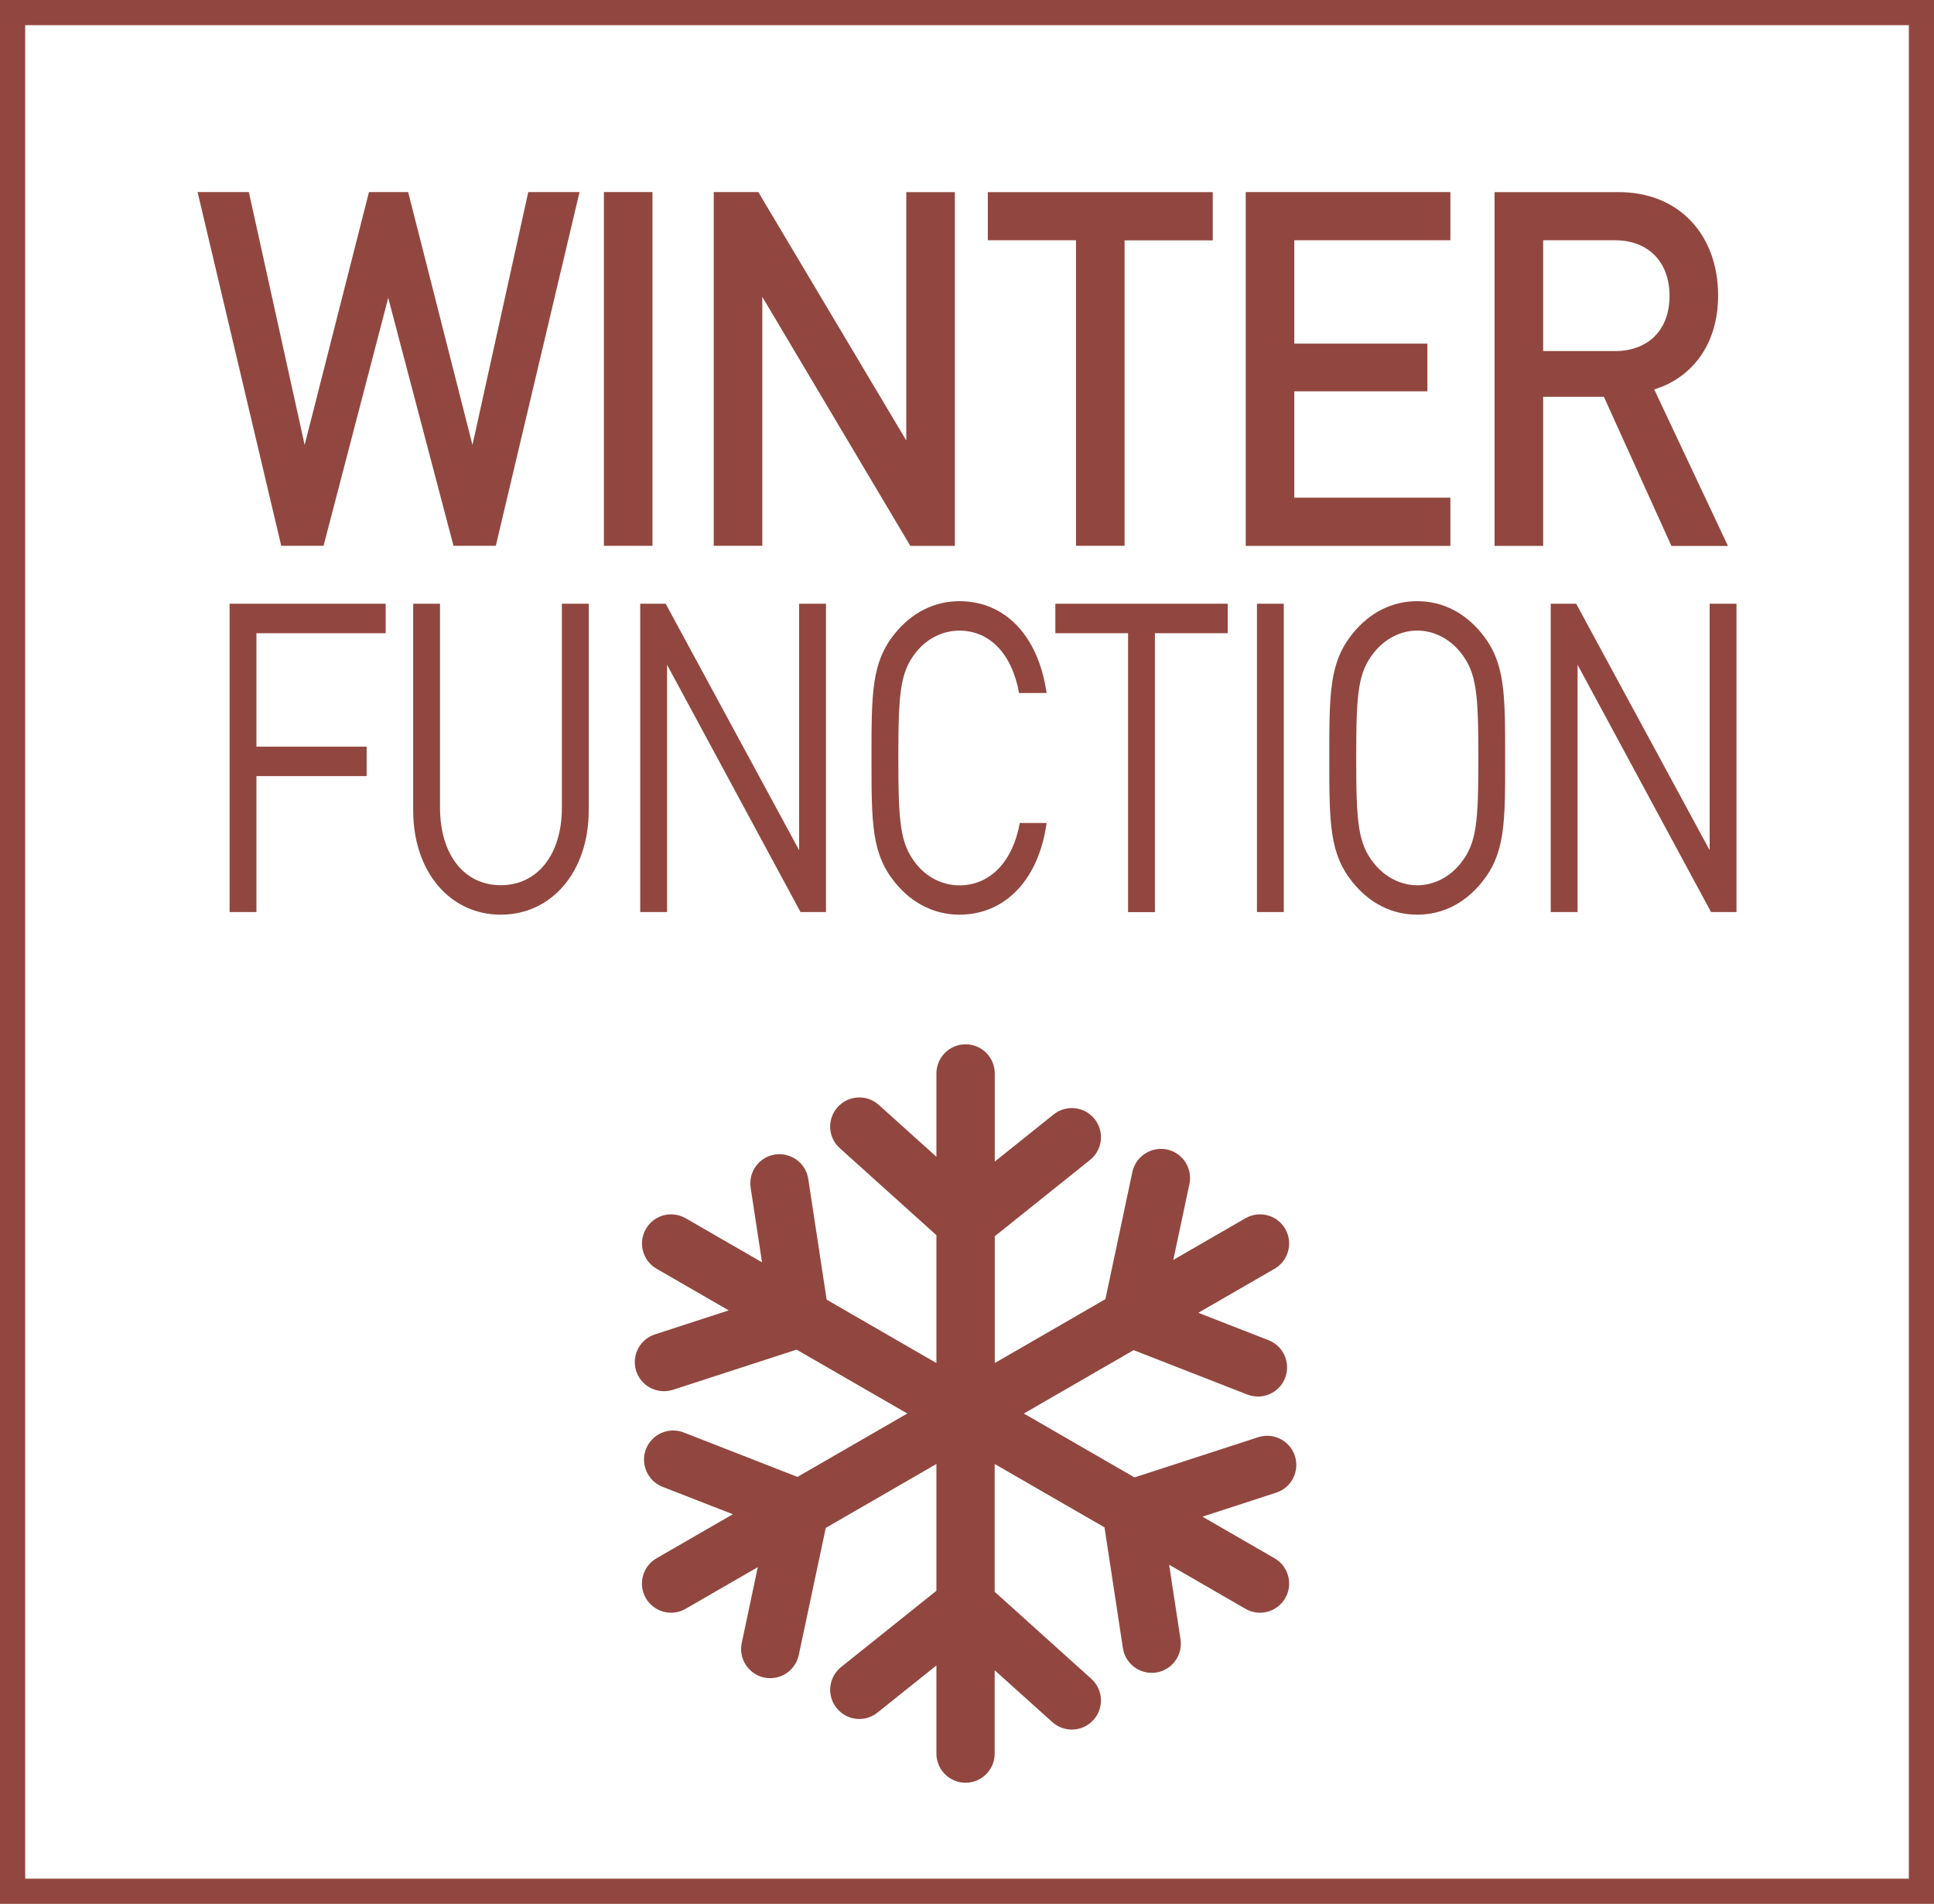 <?xml version="1.0" encoding="iso-8859-1"?>
<!-- Generator: Adobe Illustrator 24.3.0, SVG Export Plug-In . SVG Version: 6.00 Build 0)  -->
<svg version="1.1" id="Calque_1" xmlns="http://www.w3.org/2000/svg" xmlns:xlink="http://www.w3.org/1999/xlink" x="0px" y="0px"
	 viewBox="0 0 26.517 26.101" style="enable-background:new 0 0 26.517 26.101;" xml:space="preserve">
<g>
	<path style="fill:#91473F;" d="M0.345,0.345h25.827v25.411H0.345V0.345z M0,26.101h26.517V0H0V26.101z"/>
	<path style="fill:#91473F;" d="M17.476,21.364l-0.989-0.571l1.011-0.329c0.21-0.068,0.324-0.294,0.256-0.504
		c-0.068-0.21-0.294-0.324-0.504-0.256l-1.695,0.551l-1.517-0.876l1.505-0.869l1.559,0.609c0.048,0.019,0.097,0.027,0.146,0.027
		c0.159,0,0.31-0.096,0.372-0.254c0.08-0.205-0.021-0.437-0.227-0.518l-0.963-0.376l1.046-0.604c0.191-0.11,0.256-0.355,0.146-0.546
		c-0.11-0.192-0.355-0.256-0.546-0.146l-0.989,0.571l0.221-1.04c0.046-0.216-0.092-0.428-0.308-0.474
		c-0.215-0.044-0.428,0.093-0.474,0.308l-0.37,1.744l-1.517,0.876v-1.738l1.306-1.046c0.173-0.138,0.201-0.389,0.063-0.562
		c-0.137-0.172-0.39-0.2-0.562-0.062l-0.807,0.646v-1.208c0-0.221-0.179-0.4-0.4-0.4c-0.221,0-0.4,0.179-0.4,0.4v1.142l-0.79-0.711
		c-0.164-0.148-0.416-0.134-0.564,0.03c-0.148,0.164-0.135,0.416,0.03,0.564l1.324,1.192v1.753l-1.505-0.869l-0.252-1.655
		c-0.033-0.218-0.235-0.366-0.455-0.335c-0.218,0.033-0.368,0.237-0.335,0.455l0.156,1.023l-1.047-0.604
		c-0.191-0.11-0.435-0.046-0.545,0.146c-0.111,0.191-0.045,0.436,0.146,0.546l0.989,0.571L8.98,18.294
		c-0.21,0.068-0.325,0.294-0.257,0.503c0.056,0.169,0.212,0.276,0.38,0.276c0.041,0,0.083-0.006,0.124-0.019l1.695-0.551
		l1.518,0.876l-1.506,0.869l-1.559-0.609c-0.206-0.08-0.437,0.021-0.518,0.227c-0.08,0.205,0.022,0.437,0.227,0.518l0.964,0.376
		l-1.047,0.604c-0.191,0.11-0.256,0.355-0.146,0.546c0.074,0.128,0.209,0.2,0.347,0.2c0.067,0,0.136-0.017,0.199-0.054l0.989-0.571
		l-0.22,1.04c-0.046,0.215,0.092,0.428,0.308,0.474c0.028,0.005,0.055,0.008,0.083,0.008c0.185,0,0.35-0.129,0.391-0.317l0.37-1.743
		l1.517-0.876v1.738l-1.307,1.046c-0.172,0.138-0.2,0.389-0.062,0.561c0.079,0.099,0.195,0.151,0.312,0.151
		c0.087,0,0.176-0.029,0.249-0.088l0.808-0.646v1.208c0,0.221,0.179,0.4,0.4,0.4c0.22,0,0.399-0.179,0.399-0.4v-1.142l0.79,0.71
		c0.077,0.069,0.172,0.103,0.268,0.103c0.109,0,0.217-0.044,0.297-0.132c0.147-0.164,0.134-0.417-0.03-0.564l-1.325-1.193v-1.752
		l1.506,0.869l0.252,1.655c0.03,0.197,0.2,0.339,0.394,0.339c0.02,0,0.04-0.001,0.061-0.004c0.218-0.033,0.368-0.237,0.335-0.456
		l-0.156-1.022l1.046,0.604c0.063,0.037,0.132,0.054,0.2,0.054c0.138,0,0.272-0.072,0.346-0.2
		C17.732,21.719,17.667,21.474,17.476,21.364"/>
	<g>
		<path style="fill:#91473F;" d="M6.798,7.483h-0.58L5.323,4.084L4.436,7.483h-0.58l-1.147-4.85h0.703l0.765,3.467l0.882-3.467
			h0.537l0.882,3.467l0.765-3.467h0.703L6.798,7.483z"/>
		<path style="fill:#91473F;" d="M8.28,7.483v-4.85h0.666v4.85H8.28z"/>
		<path style="fill:#91473F;" d="M12.481,7.483l-2.029-3.413v3.413H9.786v-4.85h0.611l2.029,3.406V2.634h0.666v4.85H12.481z"/>
		<path style="fill:#91473F;" d="M15.419,3.294v4.189h-0.666V3.294h-1.209V2.634h3.084v0.661H15.419z"/>
		<path style="fill:#91473F;" d="M17.08,7.483v-4.85h2.806v0.661h-2.14v1.417h1.825v0.654h-1.825v1.458h2.14v0.661H17.08z"/>
		<path style="fill:#91473F;" d="M22.916,7.483L21.991,5.44h-0.833v2.044h-0.666v-4.85h1.702c0.833,0,1.363,0.592,1.363,1.417
			c0,0.695-0.382,1.138-0.876,1.288l1.011,2.146H22.916z M22.145,3.294h-0.987v1.519h0.987c0.444,0,0.746-0.28,0.746-0.756
			C22.891,3.58,22.589,3.294,22.145,3.294z"/>
		<path style="fill:#91473F;" d="M3.516,8.681v1.555h1.511v0.404H3.516v1.864H3.148V8.277h2.14v0.404H3.516z"/>
		<path style="fill:#91473F;" d="M6.866,12.54c-0.697,0-1.201-0.588-1.201-1.431V8.277h0.368v2.796c0,0.641,0.329,1.063,0.833,1.063
			c0.504,0,0.838-0.422,0.838-1.063V8.277h0.368v2.832C8.072,11.952,7.563,12.54,6.866,12.54z"/>
		<path style="fill:#91473F;" d="M10.976,12.504l-1.83-3.39v3.39H8.778V8.277h0.349l1.83,3.379V8.277h0.368v4.227H10.976z"/>
		<path style="fill:#91473F;" d="M13.154,12.54c-0.339,0-0.649-0.154-0.881-0.439c-0.324-0.398-0.324-0.813-0.324-1.71
			c0-0.897,0-1.312,0.324-1.71c0.232-0.285,0.542-0.439,0.881-0.439c0.62,0,1.08,0.463,1.196,1.259h-0.378
			c-0.092-0.517-0.387-0.855-0.818-0.855c-0.228,0-0.445,0.107-0.595,0.297c-0.218,0.273-0.242,0.564-0.242,1.449
			c0,0.885,0.025,1.175,0.242,1.449c0.15,0.19,0.368,0.297,0.595,0.297c0.431,0,0.736-0.338,0.828-0.855h0.368
			C14.239,12.077,13.769,12.54,13.154,12.54z"/>
		<path style="fill:#91473F;" d="M15.835,8.681v3.824h-0.368V8.681H14.47V8.277h2.363v0.404H15.835z"/>
		<path style="fill:#91473F;" d="M17.234,12.504V8.277h0.368v4.227H17.234z"/>
		<path style="fill:#91473F;" d="M20.313,12.101c-0.232,0.285-0.537,0.439-0.882,0.439c-0.344,0-0.649-0.154-0.881-0.439
			c-0.324-0.398-0.324-0.813-0.324-1.71c0-0.897,0-1.312,0.324-1.71c0.232-0.285,0.537-0.439,0.881-0.439
			c0.344,0,0.649,0.154,0.882,0.439c0.324,0.398,0.324,0.813,0.324,1.71C20.638,11.287,20.638,11.703,20.313,12.101z M20.028,8.948
			c-0.15-0.19-0.368-0.303-0.596-0.303c-0.228,0-0.445,0.113-0.595,0.303c-0.218,0.273-0.242,0.558-0.242,1.443
			c0,0.885,0.024,1.17,0.242,1.443c0.15,0.19,0.368,0.303,0.595,0.303c0.228,0,0.446-0.113,0.596-0.303
			c0.218-0.273,0.242-0.558,0.242-1.443C20.27,9.506,20.245,9.221,20.028,8.948z"/>
		<path style="fill:#91473F;" d="M23.46,12.504l-1.83-3.39v3.39h-0.368V8.277h0.349l1.83,3.379V8.277h0.368v4.227H23.46z"/>
	</g>
</g>
</svg>

